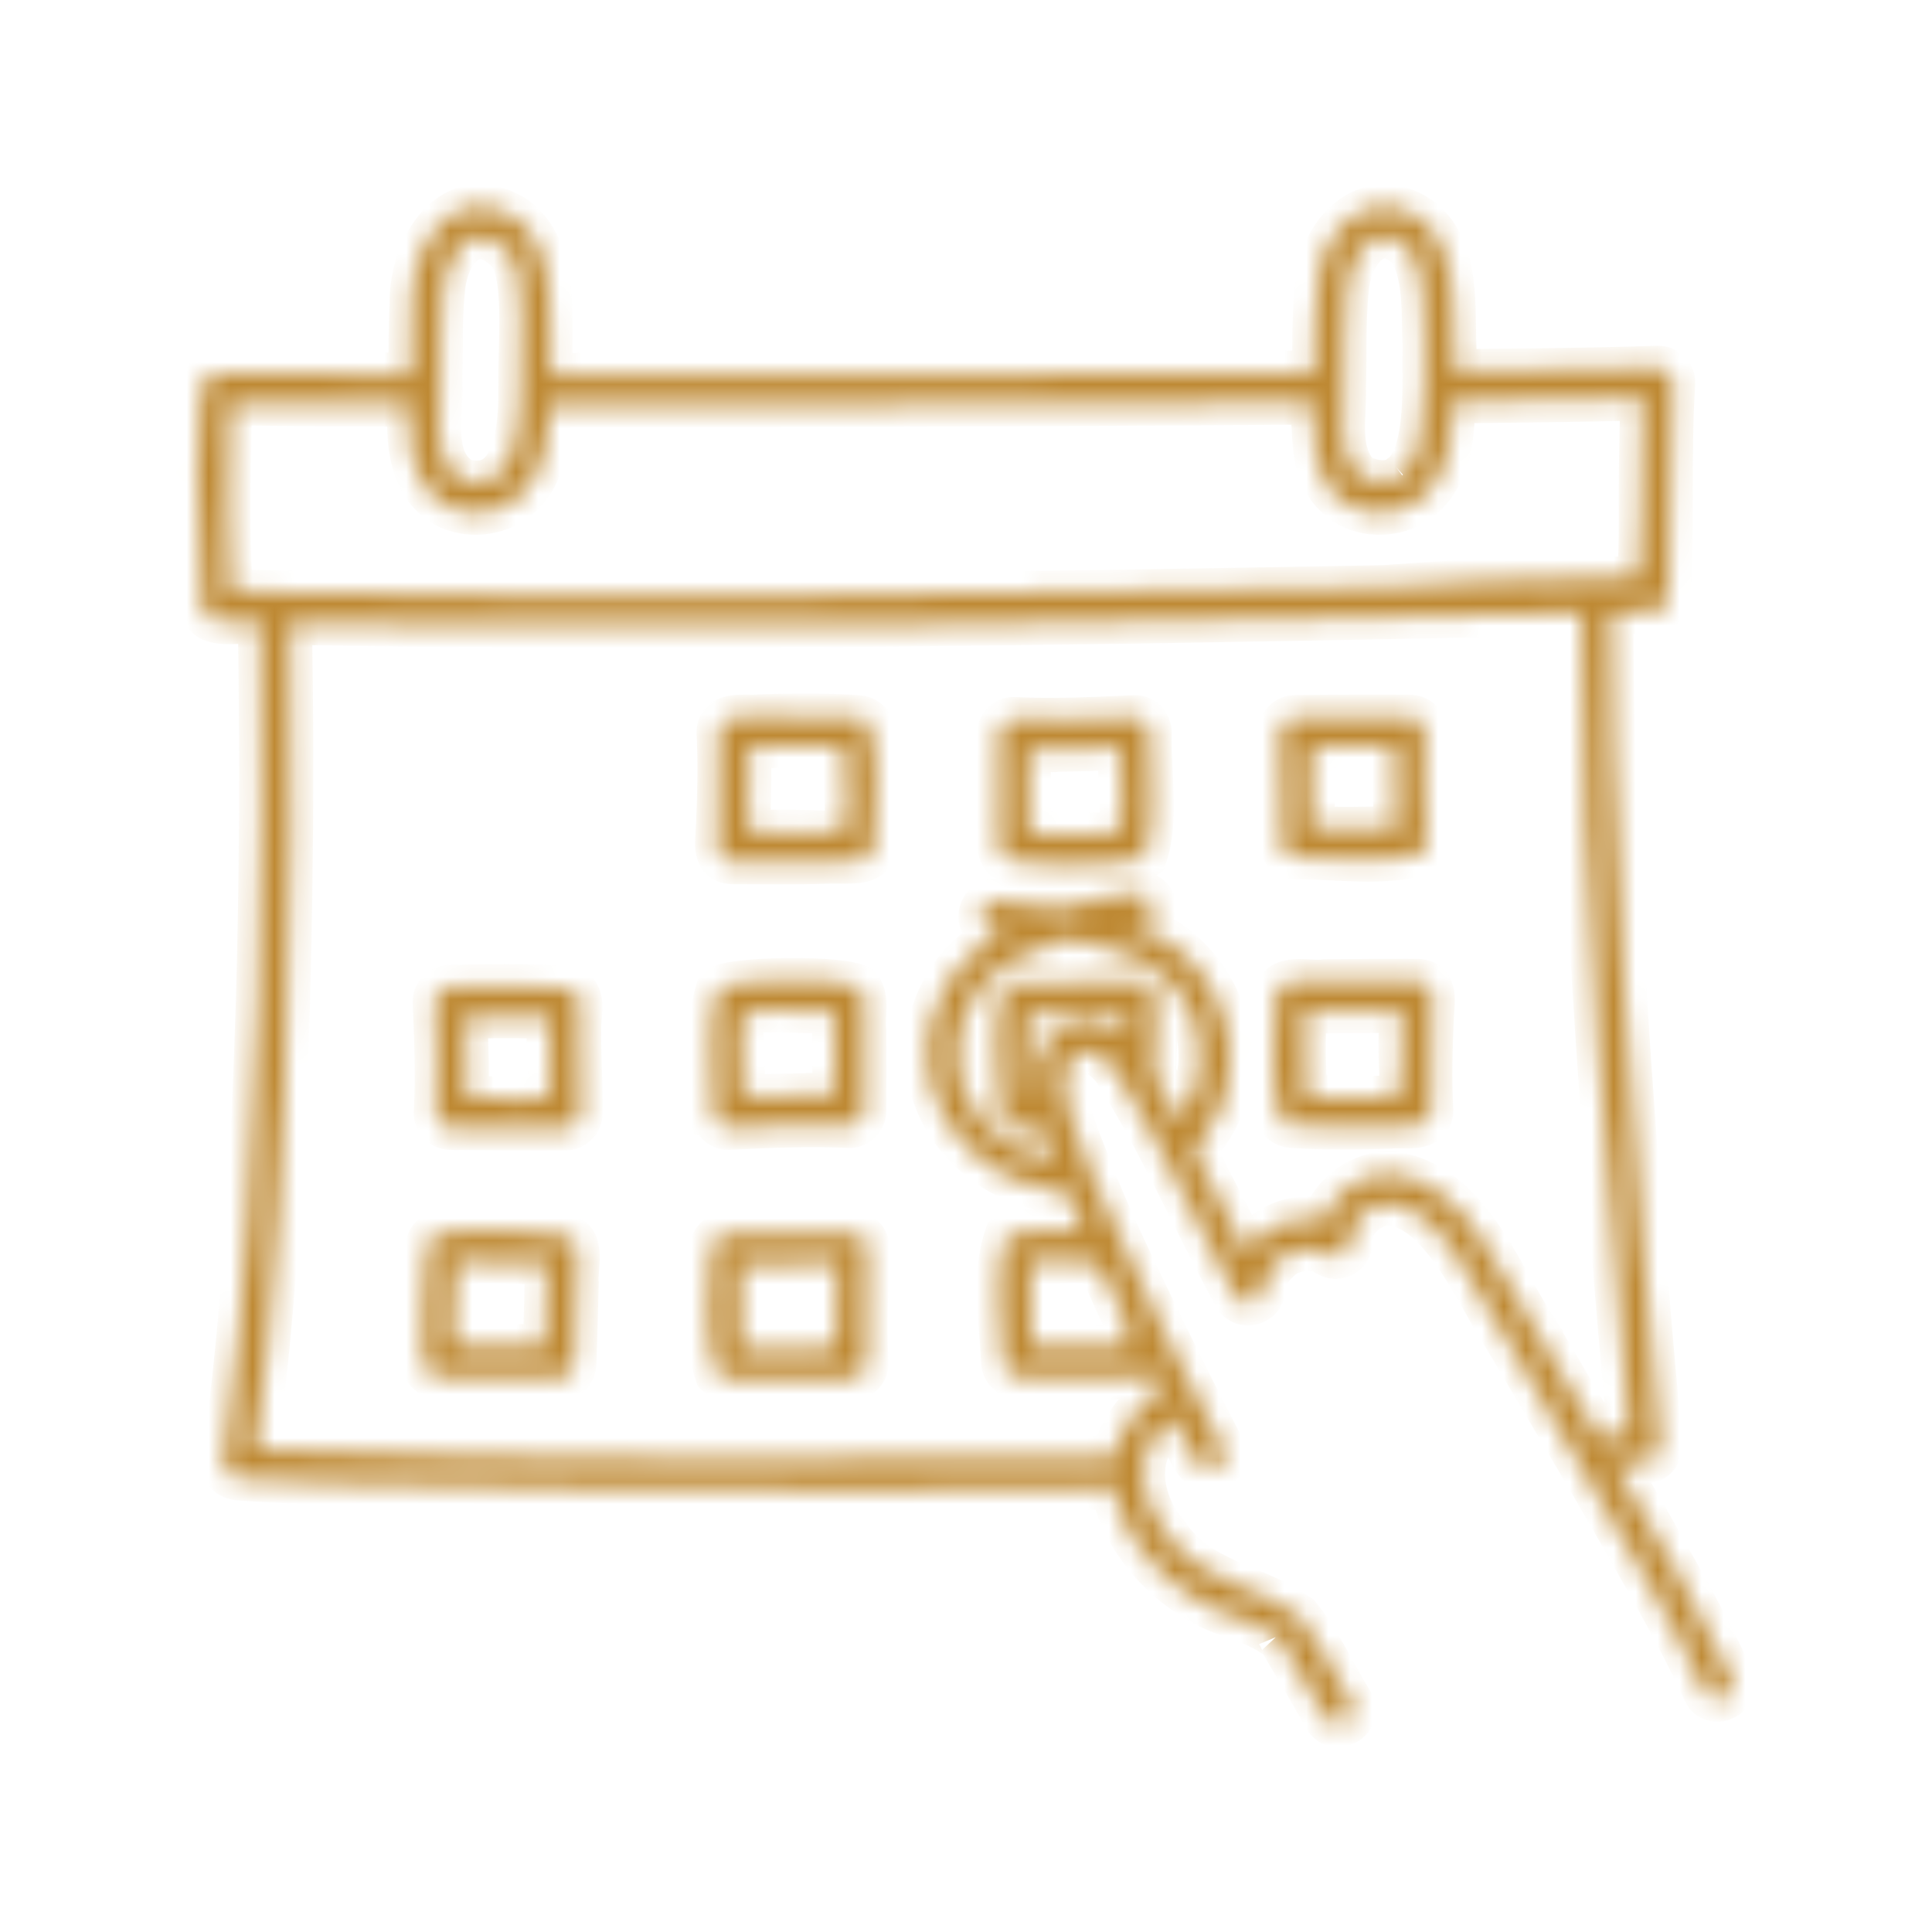 <?xml version="1.0" encoding="UTF-8"?> <svg xmlns="http://www.w3.org/2000/svg" width="88" height="88" viewBox="0 0 88 88" fill="none"><mask id="path-1-inside-1_166_320" fill="white"><path d="M78.853 76.4C78.142 74.811 77.304 73.277 76.46 71.755C75.527 70.069 74.563 68.401 73.591 66.737C74.105 66.679 74.617 66.615 75.129 66.542C75.402 66.503 75.658 66.15 75.634 65.88C75.357 62.841 75.094 59.801 74.843 56.76C74.232 49.196 73.699 41.622 73.483 34.034C73.427 32.019 73.397 30.004 73.407 27.988C73.801 27.743 74.742 27.943 75.311 27.858V27.857C75.687 27.849 75.99 27.545 75.998 27.169C76.206 23.929 76.008 20.676 76.216 17.436C76.24 17.073 75.883 16.737 75.529 16.748C72.441 16.849 69.351 16.876 66.261 16.906C66.265 16.649 66.266 16.391 66.266 16.134C66.135 14.032 66.538 11.284 64.607 9.901C62.416 8.452 60.284 10.401 60.044 12.679C59.814 14.094 59.883 15.535 59.853 16.963C55.43 16.998 51.007 17.025 46.584 17.041C39.419 17.071 32.255 17.083 25.091 17.079C24.973 14.782 25.536 11.403 23.441 9.9C20.611 8.16 18.681 11.267 18.745 13.888C18.69 14.945 18.701 16.005 18.687 17.064C15.744 17.053 12.801 17.043 9.858 16.982C8.355 16.409 9.245 26.505 9.206 27.608C9.346 28.75 11.035 28.178 11.832 28.34C11.931 34.101 11.911 39.863 11.742 45.622C11.543 52.05 11.166 59.201 10.366 65.231C10.309 65.946 9.778 67.215 10.852 67.341C12.31 67.455 13.774 67.504 15.236 67.553C23.579 67.814 31.928 67.862 40.275 67.85C43.75 67.84 47.225 67.809 50.7 67.758C50.843 68.76 51.33 69.713 51.919 70.518L51.92 70.519C52.637 71.514 53.563 72.34 54.633 72.94C55.792 73.671 57.301 73.802 58.327 74.725C59.024 75.894 59.711 77.068 60.381 78.252C60.816 79.006 62.021 78.338 61.568 77.558C60.766 76.25 60.126 74.808 59.163 73.612C57.225 72.184 54.642 72.105 53.154 69.883C51.947 68.493 51.363 66.026 53.466 64.617C53.974 65.278 54.341 67.406 55.436 66.864H55.437C55.758 66.668 55.867 66.253 55.683 65.924C54.715 64.078 53.786 62.211 52.87 60.339C51.834 58.197 50.785 56.055 49.88 53.854C49.273 52.126 47.917 49.604 48.776 48.22C49.367 47.546 50.209 47.966 50.815 48.791C52.879 52.06 54.416 55.649 56.269 59.043C56.593 59.64 57.553 59.376 57.55 58.696C57.601 58.212 57.834 57.765 58.2 57.446C58.792 56.778 59.878 56.85 60.176 56.986C60.321 57.052 60.411 57.114 60.498 57.161C61.093 57.5 61.672 56.891 61.532 56.275C61.625 55.56 62.326 54.934 63.097 54.822C65.63 54.759 67.382 59.184 68.629 61.027C70.763 64.654 72.933 68.262 74.987 71.936C75.93 73.627 76.867 75.328 77.665 77.094C78.08 77.854 79.304 77.185 78.852 76.4L78.853 76.4ZM58.329 74.728C58.391 74.798 58.394 74.818 58.329 74.728V74.728ZM58.172 74.559C58.173 74.56 58.173 74.561 58.175 74.562L58.172 74.559ZM61.348 13.191C61.478 11.532 62.753 9.803 64.254 11.413C64.981 12.724 64.803 14.36 64.891 15.814C64.818 17.782 65.348 23.149 61.959 21.723C60.829 20.704 61.268 18.998 61.219 17.648C61.265 16.163 61.196 14.67 61.348 13.191L61.348 13.191ZM63.839 21.659C63.699 21.758 63.79 21.698 63.839 21.659V21.659ZM20.183 13.191C20.313 11.532 21.519 9.869 23.089 11.413C24.055 12.365 23.652 15.63 23.7 17.697C23.712 19.373 23.529 22.587 21.075 21.882C19.492 20.98 20.16 18.779 20.06 17.276C20.099 15.915 20.039 14.547 20.183 13.191ZM22.674 21.659C22.534 21.758 22.624 21.699 22.674 21.659V21.659ZM10.528 26.937C10.349 24.469 10.396 21.962 10.463 19.494C10.473 19.119 10.486 18.744 10.504 18.37C13.221 18.42 15.938 18.429 18.656 18.439C18.564 20.023 18.658 21.915 20.09 22.904C21.046 23.547 22.423 23.494 23.366 22.849C24.781 21.872 24.989 20.039 25.044 18.455C29.47 18.46 33.898 18.457 38.324 18.446C45.458 18.428 52.592 18.394 59.726 18.342C59.986 19.835 59.538 21.711 61.257 22.904C62.215 23.548 63.588 23.495 64.532 22.849C65.357 22.276 65.828 21.326 66.023 20.359C66.153 19.676 66.178 18.977 66.218 18.283C69.08 18.255 71.943 18.23 74.803 18.146C74.647 23.3 74.834 24.715 74.619 26.274C73.04 26.509 70.949 26.147 63.046 26.741C45.544 27.067 28.033 27.34 10.53 26.937L10.528 26.937ZM51.297 60.235C51.295 60.606 51.297 60.977 51.307 61.348C49.871 61.396 48.434 61.431 46.998 61.365C46.888 60.078 46.872 58.786 46.951 57.498C50.703 57.462 49.651 56.921 51.297 60.235ZM49.551 47.87C49.57 47.869 49.589 47.872 49.607 47.878C49.588 47.877 49.569 47.875 49.551 47.87ZM50.31 46.658C48.189 45.872 46.7 48.115 47.194 50.048C46.492 50.271 46.891 46.759 46.843 46.17C48.317 46.15 49.79 46.138 51.264 46.139C51.193 47.47 51.408 47.21 50.31 46.658ZM52.566 48.937C52.659 43.358 53.439 45.008 47.762 44.782C47.102 44.873 46.285 44.595 45.722 45.004C45.12 46.761 45.494 48.839 45.578 50.688L45.577 50.688C45.584 51.065 45.888 51.369 46.264 51.375C47.866 51.346 47.482 51.511 48.016 52.845C46.588 52.562 45.409 51.879 44.538 50.78C43.213 49.135 43.36 46.68 44.619 45.041C45.595 43.881 47.037 43.246 48.448 42.778C50.376 43.038 52.447 43.579 53.682 45.2C55.018 46.813 54.992 49.387 53.719 51.03C53.834 50.853 53.734 51.008 53.703 51.047C53.334 50.337 52.967 49.631 52.566 48.938L52.566 48.937ZM52.756 44.274C52.766 44.28 52.776 44.287 52.784 44.296C52.782 44.295 52.771 44.285 52.756 44.274ZM61.832 55.567C61.836 55.563 61.84 55.558 61.844 55.553C61.817 55.587 61.776 55.632 61.832 55.567ZM69.954 60.564C68.232 57.972 66.875 53.89 63.374 53.437C62.026 53.411 60.728 54.315 60.289 55.589C58.951 55.232 57.541 55.901 56.765 57.008L54.997 53.584C54.76 52.979 54.071 52.412 54.762 51.91C57.51 48.49 55.622 43.321 51.512 42.073C52.675 42.15 52.999 40.825 51.872 40.648H51.871C50.666 40.787 49.475 41.032 48.312 41.38C47.321 41.252 46.327 41.163 45.338 41.032C44.751 41.006 44.416 41.804 44.852 42.205C45.084 42.426 45.415 42.407 45.713 42.453C44.728 42.991 43.831 43.688 43.219 44.644C40.474 48.971 43.748 53.985 48.598 54.318C48.837 54.916 49.089 55.51 49.351 56.099C48.401 56.214 46.561 55.877 45.829 56.332C45.227 58.089 45.601 60.166 45.685 62.016C45.691 62.392 45.995 62.697 46.372 62.703C47.844 62.804 49.321 62.784 50.795 62.739C51.333 62.671 51.95 62.833 52.433 62.552C52.57 62.828 52.707 63.104 52.845 63.379C51.803 64.075 50.975 65.148 50.738 66.384C44.435 66.48 38.131 66.506 31.827 66.462C25.095 66.398 18.36 66.365 11.636 66.02C11.864 64.406 12.049 62.784 12.206 61.162C12.934 53.504 13.187 45.807 13.258 38.117C13.282 35.056 13.27 31.994 13.221 28.933C13.218 28.745 13.215 28.558 13.211 28.371C16.193 28.43 19.175 28.469 22.158 28.488C35.265 28.575 48.372 28.393 61.478 28.146C64.997 28.078 68.516 28.006 72.035 27.929C72.009 34.434 72.347 40.934 72.773 47.425C73.159 53.198 73.637 58.965 74.156 64.727C74.454 65.608 73.42 65.298 72.834 65.446C71.877 63.816 70.916 62.19 69.953 60.565L69.954 60.564ZM39.546 32.863C39.413 32.74 39.241 32.668 39.06 32.661C37.588 32.56 36.111 32.58 34.636 32.624C33.989 32.708 32.771 32.396 32.724 33.353C32.802 34.771 32.761 36.199 32.699 37.617C32.676 38.227 32.442 39.235 33.335 39.272C34.745 39.272 36.154 39.3 37.562 39.254C38.668 39.217 39.789 39.431 39.804 38.547C39.837 36.693 40.153 34.614 39.546 32.863ZM34.618 37.897H34.06C34.12 36.755 34.144 35.609 34.132 34.465C34.13 34.315 34.128 34.166 34.123 34.017C35.559 33.968 36.997 33.933 38.433 34.001C38.569 39.024 39.375 37.701 34.619 37.897L34.618 37.897ZM52.193 32.893C52.07 32.74 51.882 32.654 51.686 32.663C49.854 32.75 48.014 32.836 46.18 32.749C45.808 32.724 45.494 33.085 45.493 33.437C45.488 34.659 45.483 35.88 45.494 37.102C45.579 37.736 45.306 38.524 45.71 39.063C46.364 39.541 51.486 39.496 52.155 39.027C52.746 37.272 52.311 35.206 52.374 33.351V33.35C52.367 33.181 52.303 33.02 52.193 32.893ZM47.383 37.971C47.214 37.964 47.046 37.953 46.878 37.942C46.867 36.841 46.86 35.741 46.864 34.64C46.67 33.827 47.635 34.26 48.156 34.153C49.112 34.141 50.067 34.112 51.022 34.067C50.92 38.638 52.177 37.989 47.383 37.971ZM58.396 37.249C58.422 37.891 58.059 38.987 59.027 39.045C60.867 39.055 63.021 39.374 64.766 38.882C64.919 38.759 65.004 38.571 64.997 38.376C64.915 36.696 64.823 35.01 64.91 33.329C64.936 32.957 64.574 32.642 64.223 32.641C62.479 32.632 60.735 32.637 58.991 32.657C58.614 32.663 58.31 32.967 58.304 33.344C58.285 34.646 58.414 35.946 58.397 37.249L58.396 37.249ZM63.007 34.011L63.503 34.013C63.471 35.102 63.523 36.197 63.569 37.282C63.575 37.425 63.583 37.568 63.589 37.711C62.313 37.748 61.037 37.772 59.761 37.713C60.05 33.51 58.274 33.987 63.007 34.011ZM64.584 44.676C63.175 44.676 61.766 44.678 60.357 44.694C59.621 44.811 58.228 44.327 58.115 45.401C58.055 47.254 57.766 49.334 58.373 51.085C58.506 51.209 58.678 51.28 58.859 51.288C60.332 51.388 61.809 51.369 63.283 51.324C63.931 51.241 65.148 51.553 65.196 50.595C65.117 49.178 65.16 47.749 65.221 46.332C65.244 45.721 65.478 44.713 64.584 44.676L64.584 44.676ZM60.108 49.971C59.9 49.966 59.692 49.958 59.484 49.948C59.375 48.662 59.36 47.371 59.438 46.082C60.911 46.063 62.384 46.049 63.858 46.051C63.455 50.676 65.149 49.952 60.108 49.971L60.108 49.971ZM32.673 51.144C32.795 51.297 32.983 51.382 33.178 51.374C35.011 51.287 36.851 51.201 38.684 51.288C39.056 51.313 39.371 50.952 39.372 50.6C39.377 49.378 39.381 48.157 39.371 46.935C39.285 46.3 39.559 45.512 39.155 44.974C38.501 44.495 33.379 44.54 32.71 45.01C32.118 46.765 32.554 48.83 32.49 50.687H32.491C32.498 50.855 32.562 51.016 32.673 51.144ZM37.483 46.066C37.651 46.073 37.82 46.084 37.988 46.094C37.999 47.195 38.006 48.296 38.002 49.397C38.196 50.21 37.231 49.777 36.71 49.884C35.755 49.897 34.799 49.925 33.844 49.97C33.946 45.399 32.688 46.047 37.482 46.066L37.483 46.066ZM38.859 56.181C37.45 56.181 36.041 56.183 34.632 56.199C33.897 56.316 32.504 55.832 32.39 56.907C32.33 58.76 32.042 60.839 32.648 62.59C32.781 62.714 32.953 62.785 33.135 62.792C34.607 62.893 36.084 62.874 37.558 62.829C38.206 62.746 39.424 63.058 39.471 62.1C39.393 60.683 39.434 59.254 39.496 57.837C39.519 57.226 39.753 56.218 38.859 56.181ZM34.383 61.476C34.175 61.471 33.967 61.463 33.76 61.453C33.65 60.167 33.635 58.875 33.713 57.587C35.187 57.568 36.66 57.554 38.133 57.556C37.73 62.181 39.424 61.456 34.384 61.476L34.383 61.476ZM25.613 56.273C24.193 56.102 22.761 56.039 21.331 56.087C20.677 56.167 19.52 55.894 19.455 56.834C19.278 58.56 19.281 60.29 19.284 62.022C19.285 62.382 19.6 62.726 19.972 62.709C21.471 62.675 22.976 62.666 24.476 62.724C25.092 62.736 26.123 63.016 26.165 62.098C26.206 60.877 26.246 59.656 26.272 58.434C26.195 57.715 26.681 56.38 25.613 56.273V56.273ZM23.504 61.323C19.622 61.21 20.747 62.204 20.771 57.485H20.771C21.991 57.424 23.212 57.438 24.43 57.53C24.591 57.542 24.753 57.557 24.914 57.573C24.892 58.68 24.867 59.788 24.83 60.896C24.996 61.698 24.017 61.226 23.505 61.323L23.504 61.323ZM26.387 46.808C26.369 46.165 26.734 45.071 25.765 45.012C24.006 44.87 22.245 44.912 20.483 44.954C20.299 44.961 20.123 45.037 19.992 45.167C19.861 45.289 19.789 45.462 19.796 45.642C19.864 47.322 19.944 49.009 19.844 50.69C19.848 51.068 20.154 51.373 20.532 51.377C22.275 51.4 24.02 51.407 25.763 51.401L25.764 51.401C26.14 51.395 26.445 51.09 26.451 50.713C26.48 49.411 26.361 48.11 26.387 46.808L26.387 46.808ZM21.746 50.016C21.582 50.014 21.419 50.013 21.255 50.011C21.297 48.92 21.253 47.823 21.214 46.736C21.209 46.595 21.203 46.454 21.198 46.313C22.474 46.285 23.75 46.27 25.025 46.339C24.706 50.545 26.483 50.073 21.747 50.016L21.746 50.016Z"></path></mask><path d="M78.853 76.4C78.142 74.811 77.304 73.277 76.46 71.755C75.527 70.069 74.563 68.401 73.591 66.737C74.105 66.679 74.617 66.615 75.129 66.542C75.402 66.503 75.658 66.15 75.634 65.88C75.357 62.841 75.094 59.801 74.843 56.76C74.232 49.196 73.699 41.622 73.483 34.034C73.427 32.019 73.397 30.004 73.407 27.988C73.801 27.743 74.742 27.943 75.311 27.858V27.857C75.687 27.849 75.99 27.545 75.998 27.169C76.206 23.929 76.008 20.676 76.216 17.436C76.24 17.073 75.883 16.737 75.529 16.748C72.441 16.849 69.351 16.876 66.261 16.906C66.265 16.649 66.266 16.391 66.266 16.134C66.135 14.032 66.538 11.284 64.607 9.901C62.416 8.452 60.284 10.401 60.044 12.679C59.814 14.094 59.883 15.535 59.853 16.963C55.43 16.998 51.007 17.025 46.584 17.041C39.419 17.071 32.255 17.083 25.091 17.079C24.973 14.782 25.536 11.403 23.441 9.9C20.611 8.16 18.681 11.267 18.745 13.888C18.69 14.945 18.701 16.005 18.687 17.064C15.744 17.053 12.801 17.043 9.858 16.982C8.355 16.409 9.245 26.505 9.206 27.608C9.346 28.75 11.035 28.178 11.832 28.34C11.931 34.101 11.911 39.863 11.742 45.622C11.543 52.05 11.166 59.201 10.366 65.231C10.309 65.946 9.778 67.215 10.852 67.341C12.31 67.455 13.774 67.504 15.236 67.553C23.579 67.814 31.928 67.862 40.275 67.85C43.75 67.84 47.225 67.809 50.7 67.758C50.843 68.76 51.33 69.713 51.919 70.518L51.92 70.519C52.637 71.514 53.563 72.34 54.633 72.94C55.792 73.671 57.301 73.802 58.327 74.725C59.024 75.894 59.711 77.068 60.381 78.252C60.816 79.006 62.021 78.338 61.568 77.558C60.766 76.25 60.126 74.808 59.163 73.612C57.225 72.184 54.642 72.105 53.154 69.883C51.947 68.493 51.363 66.026 53.466 64.617C53.974 65.278 54.341 67.406 55.436 66.864H55.437C55.758 66.668 55.867 66.253 55.683 65.924C54.715 64.078 53.786 62.211 52.87 60.339C51.834 58.197 50.785 56.055 49.88 53.854C49.273 52.126 47.917 49.604 48.776 48.22C49.367 47.546 50.209 47.966 50.815 48.791C52.879 52.06 54.416 55.649 56.269 59.043C56.593 59.64 57.553 59.376 57.55 58.696C57.601 58.212 57.834 57.765 58.2 57.446C58.792 56.778 59.878 56.85 60.176 56.986C60.321 57.052 60.411 57.114 60.498 57.161C61.093 57.5 61.672 56.891 61.532 56.275C61.625 55.56 62.326 54.934 63.097 54.822C65.63 54.759 67.382 59.184 68.629 61.027C70.763 64.654 72.933 68.262 74.987 71.936C75.93 73.627 76.867 75.328 77.665 77.094C78.08 77.854 79.304 77.185 78.852 76.4L78.853 76.4ZM58.329 74.728C58.391 74.798 58.394 74.818 58.329 74.728V74.728ZM58.172 74.559C58.173 74.56 58.173 74.561 58.175 74.562L58.172 74.559ZM61.348 13.191C61.478 11.532 62.753 9.803 64.254 11.413C64.981 12.724 64.803 14.36 64.891 15.814C64.818 17.782 65.348 23.149 61.959 21.723C60.829 20.704 61.268 18.998 61.219 17.648C61.265 16.163 61.196 14.67 61.348 13.191L61.348 13.191ZM63.839 21.659C63.699 21.758 63.79 21.698 63.839 21.659V21.659ZM20.183 13.191C20.313 11.532 21.519 9.869 23.089 11.413C24.055 12.365 23.652 15.63 23.7 17.697C23.712 19.373 23.529 22.587 21.075 21.882C19.492 20.98 20.16 18.779 20.06 17.276C20.099 15.915 20.039 14.547 20.183 13.191ZM22.674 21.659C22.534 21.758 22.624 21.699 22.674 21.659V21.659ZM10.528 26.937C10.349 24.469 10.396 21.962 10.463 19.494C10.473 19.119 10.486 18.744 10.504 18.37C13.221 18.42 15.938 18.429 18.656 18.439C18.564 20.023 18.658 21.915 20.09 22.904C21.046 23.547 22.423 23.494 23.366 22.849C24.781 21.872 24.989 20.039 25.044 18.455C29.47 18.46 33.898 18.457 38.324 18.446C45.458 18.428 52.592 18.394 59.726 18.342C59.986 19.835 59.538 21.711 61.257 22.904C62.215 23.548 63.588 23.495 64.532 22.849C65.357 22.276 65.828 21.326 66.023 20.359C66.153 19.676 66.178 18.977 66.218 18.283C69.08 18.255 71.943 18.23 74.803 18.146C74.647 23.3 74.834 24.715 74.619 26.274C73.04 26.509 70.949 26.147 63.046 26.741C45.544 27.067 28.033 27.34 10.53 26.937L10.528 26.937ZM51.297 60.235C51.295 60.606 51.297 60.977 51.307 61.348C49.871 61.396 48.434 61.431 46.998 61.365C46.888 60.078 46.872 58.786 46.951 57.498C50.703 57.462 49.651 56.921 51.297 60.235ZM49.551 47.87C49.57 47.869 49.589 47.872 49.607 47.878C49.588 47.877 49.569 47.875 49.551 47.87ZM50.31 46.658C48.189 45.872 46.7 48.115 47.194 50.048C46.492 50.271 46.891 46.759 46.843 46.17C48.317 46.15 49.79 46.138 51.264 46.139C51.193 47.47 51.408 47.21 50.31 46.658ZM52.566 48.937C52.659 43.358 53.439 45.008 47.762 44.782C47.102 44.873 46.285 44.595 45.722 45.004C45.12 46.761 45.494 48.839 45.578 50.688L45.577 50.688C45.584 51.065 45.888 51.369 46.264 51.375C47.866 51.346 47.482 51.511 48.016 52.845C46.588 52.562 45.409 51.879 44.538 50.78C43.213 49.135 43.36 46.68 44.619 45.041C45.595 43.881 47.037 43.246 48.448 42.778C50.376 43.038 52.447 43.579 53.682 45.2C55.018 46.813 54.992 49.387 53.719 51.03C53.834 50.853 53.734 51.008 53.703 51.047C53.334 50.337 52.967 49.631 52.566 48.938L52.566 48.937ZM52.756 44.274C52.766 44.28 52.776 44.287 52.784 44.296C52.782 44.295 52.771 44.285 52.756 44.274ZM61.832 55.567C61.836 55.563 61.84 55.558 61.844 55.553C61.817 55.587 61.776 55.632 61.832 55.567ZM69.954 60.564C68.232 57.972 66.875 53.89 63.374 53.437C62.026 53.411 60.728 54.315 60.289 55.589C58.951 55.232 57.541 55.901 56.765 57.008L54.997 53.584C54.76 52.979 54.071 52.412 54.762 51.91C57.51 48.49 55.622 43.321 51.512 42.073C52.675 42.15 52.999 40.825 51.872 40.648H51.871C50.666 40.787 49.475 41.032 48.312 41.38C47.321 41.252 46.327 41.163 45.338 41.032C44.751 41.006 44.416 41.804 44.852 42.205C45.084 42.426 45.415 42.407 45.713 42.453C44.728 42.991 43.831 43.688 43.219 44.644C40.474 48.971 43.748 53.985 48.598 54.318C48.837 54.916 49.089 55.51 49.351 56.099C48.401 56.214 46.561 55.877 45.829 56.332C45.227 58.089 45.601 60.166 45.685 62.016C45.691 62.392 45.995 62.697 46.372 62.703C47.844 62.804 49.321 62.784 50.795 62.739C51.333 62.671 51.95 62.833 52.433 62.552C52.57 62.828 52.707 63.104 52.845 63.379C51.803 64.075 50.975 65.148 50.738 66.384C44.435 66.48 38.131 66.506 31.827 66.462C25.095 66.398 18.36 66.365 11.636 66.02C11.864 64.406 12.049 62.784 12.206 61.162C12.934 53.504 13.187 45.807 13.258 38.117C13.282 35.056 13.27 31.994 13.221 28.933C13.218 28.745 13.215 28.558 13.211 28.371C16.193 28.43 19.175 28.469 22.158 28.488C35.265 28.575 48.372 28.393 61.478 28.146C64.997 28.078 68.516 28.006 72.035 27.929C72.009 34.434 72.347 40.934 72.773 47.425C73.159 53.198 73.637 58.965 74.156 64.727C74.454 65.608 73.42 65.298 72.834 65.446C71.877 63.816 70.916 62.19 69.953 60.565L69.954 60.564ZM39.546 32.863C39.413 32.74 39.241 32.668 39.06 32.661C37.588 32.56 36.111 32.58 34.636 32.624C33.989 32.708 32.771 32.396 32.724 33.353C32.802 34.771 32.761 36.199 32.699 37.617C32.676 38.227 32.442 39.235 33.335 39.272C34.745 39.272 36.154 39.3 37.562 39.254C38.668 39.217 39.789 39.431 39.804 38.547C39.837 36.693 40.153 34.614 39.546 32.863ZM34.618 37.897H34.06C34.12 36.755 34.144 35.609 34.132 34.465C34.13 34.315 34.128 34.166 34.123 34.017C35.559 33.968 36.997 33.933 38.433 34.001C38.569 39.024 39.375 37.701 34.619 37.897L34.618 37.897ZM52.193 32.893C52.07 32.74 51.882 32.654 51.686 32.663C49.854 32.75 48.014 32.836 46.18 32.749C45.808 32.724 45.494 33.085 45.493 33.437C45.488 34.659 45.483 35.88 45.494 37.102C45.579 37.736 45.306 38.524 45.71 39.063C46.364 39.541 51.486 39.496 52.155 39.027C52.746 37.272 52.311 35.206 52.374 33.351V33.35C52.367 33.181 52.303 33.02 52.193 32.893ZM47.383 37.971C47.214 37.964 47.046 37.953 46.878 37.942C46.867 36.841 46.86 35.741 46.864 34.64C46.67 33.827 47.635 34.26 48.156 34.153C49.112 34.141 50.067 34.112 51.022 34.067C50.92 38.638 52.177 37.989 47.383 37.971ZM58.396 37.249C58.422 37.891 58.059 38.987 59.027 39.045C60.867 39.055 63.021 39.374 64.766 38.882C64.919 38.759 65.004 38.571 64.997 38.376C64.915 36.696 64.823 35.01 64.91 33.329C64.936 32.957 64.574 32.642 64.223 32.641C62.479 32.632 60.735 32.637 58.991 32.657C58.614 32.663 58.31 32.967 58.304 33.344C58.285 34.646 58.414 35.946 58.397 37.249L58.396 37.249ZM63.007 34.011L63.503 34.013C63.471 35.102 63.523 36.197 63.569 37.282C63.575 37.425 63.583 37.568 63.589 37.711C62.313 37.748 61.037 37.772 59.761 37.713C60.05 33.51 58.274 33.987 63.007 34.011ZM64.584 44.676C63.175 44.676 61.766 44.678 60.357 44.694C59.621 44.811 58.228 44.327 58.115 45.401C58.055 47.254 57.766 49.334 58.373 51.085C58.506 51.209 58.678 51.28 58.859 51.288C60.332 51.388 61.809 51.369 63.283 51.324C63.931 51.241 65.148 51.553 65.196 50.595C65.117 49.178 65.16 47.749 65.221 46.332C65.244 45.721 65.478 44.713 64.584 44.676L64.584 44.676ZM60.108 49.971C59.9 49.966 59.692 49.958 59.484 49.948C59.375 48.662 59.36 47.371 59.438 46.082C60.911 46.063 62.384 46.049 63.858 46.051C63.455 50.676 65.149 49.952 60.108 49.971L60.108 49.971ZM32.673 51.144C32.795 51.297 32.983 51.382 33.178 51.374C35.011 51.287 36.851 51.201 38.684 51.288C39.056 51.313 39.371 50.952 39.372 50.6C39.377 49.378 39.381 48.157 39.371 46.935C39.285 46.3 39.559 45.512 39.155 44.974C38.501 44.495 33.379 44.54 32.71 45.01C32.118 46.765 32.554 48.83 32.49 50.687H32.491C32.498 50.855 32.562 51.016 32.673 51.144ZM37.483 46.066C37.651 46.073 37.82 46.084 37.988 46.094C37.999 47.195 38.006 48.296 38.002 49.397C38.196 50.21 37.231 49.777 36.71 49.884C35.755 49.897 34.799 49.925 33.844 49.97C33.946 45.399 32.688 46.047 37.482 46.066L37.483 46.066ZM38.859 56.181C37.45 56.181 36.041 56.183 34.632 56.199C33.897 56.316 32.504 55.832 32.39 56.907C32.33 58.76 32.042 60.839 32.648 62.59C32.781 62.714 32.953 62.785 33.135 62.792C34.607 62.893 36.084 62.874 37.558 62.829C38.206 62.746 39.424 63.058 39.471 62.1C39.393 60.683 39.434 59.254 39.496 57.837C39.519 57.226 39.753 56.218 38.859 56.181ZM34.383 61.476C34.175 61.471 33.967 61.463 33.76 61.453C33.65 60.167 33.635 58.875 33.713 57.587C35.187 57.568 36.66 57.554 38.133 57.556C37.73 62.181 39.424 61.456 34.384 61.476L34.383 61.476ZM25.613 56.273C24.193 56.102 22.761 56.039 21.331 56.087C20.677 56.167 19.52 55.894 19.455 56.834C19.278 58.56 19.281 60.29 19.284 62.022C19.285 62.382 19.6 62.726 19.972 62.709C21.471 62.675 22.976 62.666 24.476 62.724C25.092 62.736 26.123 63.016 26.165 62.098C26.206 60.877 26.246 59.656 26.272 58.434C26.195 57.715 26.681 56.38 25.613 56.273V56.273ZM23.504 61.323C19.622 61.21 20.747 62.204 20.771 57.485H20.771C21.991 57.424 23.212 57.438 24.43 57.53C24.591 57.542 24.753 57.557 24.914 57.573C24.892 58.68 24.867 59.788 24.83 60.896C24.996 61.698 24.017 61.226 23.505 61.323L23.504 61.323ZM26.387 46.808C26.369 46.165 26.734 45.071 25.765 45.012C24.006 44.87 22.245 44.912 20.483 44.954C20.299 44.961 20.123 45.037 19.992 45.167C19.861 45.289 19.789 45.462 19.796 45.642C19.864 47.322 19.944 49.009 19.844 50.69C19.848 51.068 20.154 51.373 20.532 51.377C22.275 51.4 24.02 51.407 25.763 51.401L25.764 51.401C26.14 51.395 26.445 51.09 26.451 50.713C26.48 49.411 26.361 48.11 26.387 46.808L26.387 46.808ZM21.746 50.016C21.582 50.014 21.419 50.013 21.255 50.011C21.297 48.92 21.253 47.823 21.214 46.736C21.209 46.595 21.203 46.454 21.198 46.313C22.474 46.285 23.75 46.27 25.025 46.339C24.706 50.545 26.483 50.073 21.747 50.016L21.746 50.016Z" fill="#BE8933" stroke="#BE8933" stroke-width="2" mask="url(#path-1-inside-1_166_320)"></path></svg> 